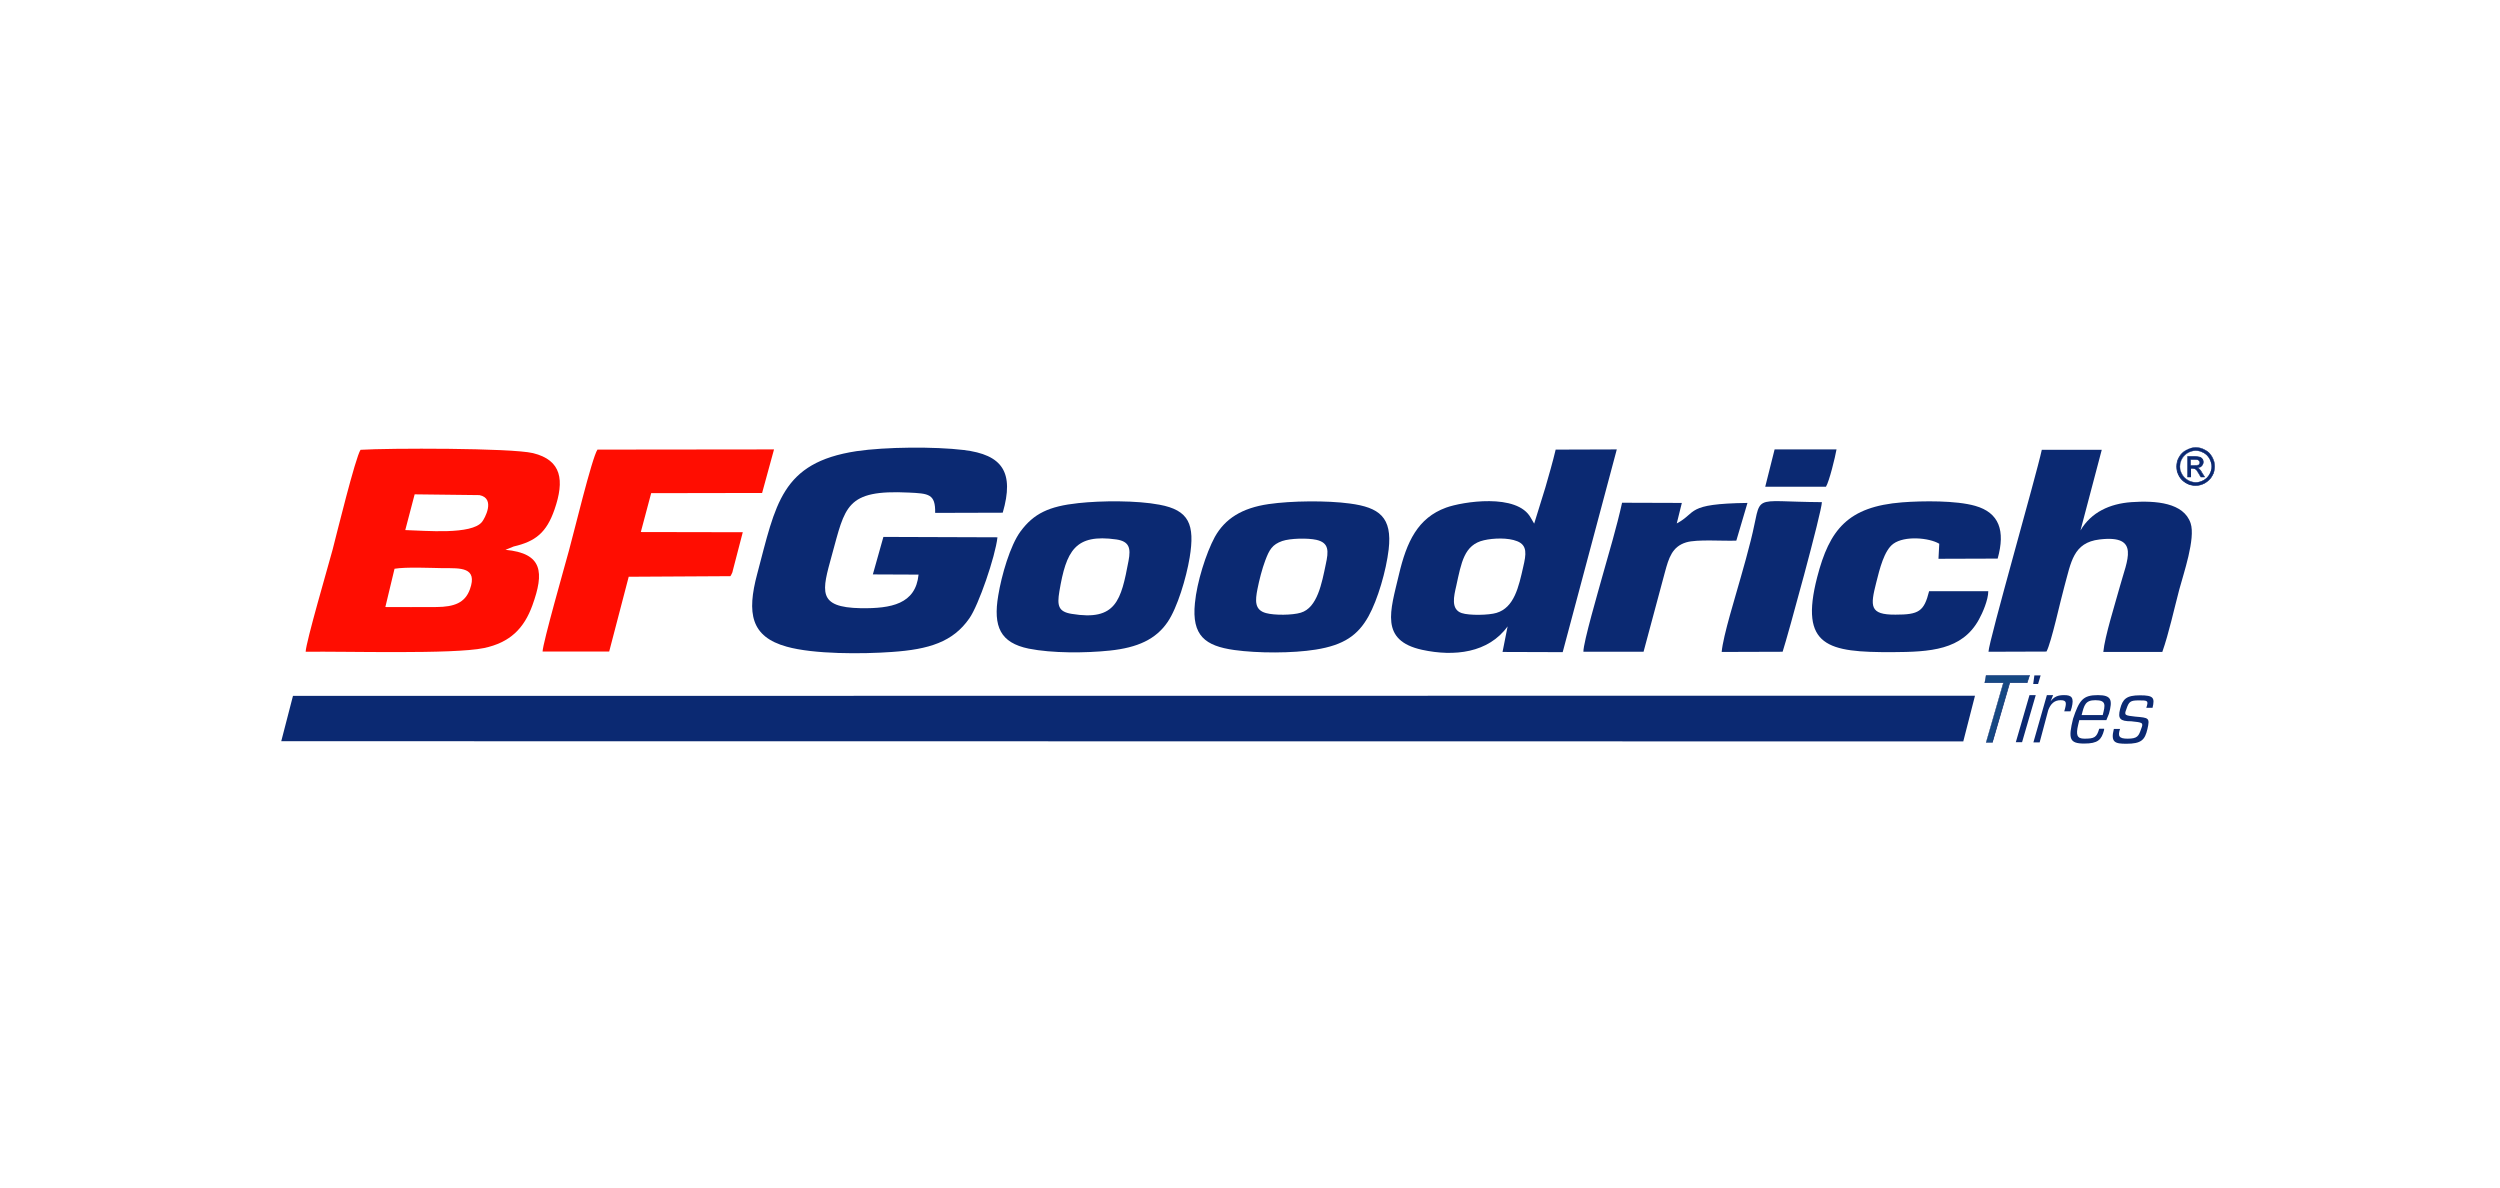 <?xml version="1.0" encoding="utf-8"?>
<!-- Generator: Adobe Illustrator 21.1.0, SVG Export Plug-In . SVG Version: 6.00 Build 0)  -->
<svg version="1.1" id="Layer_1" xmlns="http://www.w3.org/2000/svg" xmlns:xlink="http://www.w3.org/1999/xlink" x="0px" y="0px"
	 viewBox="0 0 1280 608" style="enable-background:new 0 0 1280 608;" xml:space="preserve">
<style type="text/css">
	.st0{fill-rule:evenodd;clip-rule:evenodd;fill:#0B2972;}
	.st1{fill-rule:evenodd;clip-rule:evenodd;fill:#FF0D01;}
	.st2{fill:#0B2972;}
	.st3{fill:#164883;}
</style>
<g>
	<polygon class="st0" points="1011.2,356.2 150,356.3 144,379.5 1005.2,379.6 1011.2,356.2 	"/>
	<path class="st1" d="M197.3,310.8l4.7-19.6c6-1,18.3-0.4,25-0.3c8.7,0,17.7-0.6,13.6,10.8c-2.5,7-8.1,9-17,9.1
		C214.8,310.9,206,310.8,197.3,310.8L197.3,310.8z M212.3,253.1l33.2,0.4c8.4,1.7,2.6,12.1,1.3,13.7c-5.3,6.7-28.8,4.5-39.3,4.2
		L212.3,253.1L212.3,253.1z M156.5,333.7c20-0.3,75.6,1.4,91.3-1.9c13.3-2.8,20.5-10,24.8-21.9c6.1-16.9,5.3-26.6-13.8-28.4l4.2-1.7
		c11.2-2.6,16.8-7.1,20.9-18.9c5.2-15,3.7-25.3-11-28.9c-11.3-2.7-74.3-2.6-88.3-1.7c-2.6,3.8-12.3,43.4-14.3,51.1
		C168.1,289.6,156.6,328.9,156.5,333.7L156.5,333.7z"/>
	<path class="st0" d="M510.7,275.1l-58.4-0.2l-5.4,19.2l23.4,0.1c-1.5,15.1-14,17.4-29.5,17.2c-22.7-0.4-19.9-8.8-14.9-27.1
		c6.9-24.9,7-33.7,39.5-32.1c10,0.5,13.6,0.6,13.4,10.4l34.6-0.1c6-20.7-0.1-29.7-20-32.1c-14.9-1.8-40-1.6-54.9,0.6
		c-38.6,5.9-41.3,27.1-50.8,62.8c-5.4,20.2-3.3,32.2,15.1,37.3c13.9,3.9,38.7,3.8,53.9,2.7c18.9-1.3,31.2-5.1,39.6-17.2
		C501,310,509.6,285,510.7,275.1L510.7,275.1z"/>
	<path class="st0" d="M759.8,276.6c4.8-1.1,12.3-1.4,17,0.5c5.3,2.1,4.6,6.7,3.1,13.1c-2.3,10.2-4.6,20.9-13.7,23.6
		c-3.9,1.2-13.9,1.4-17.8,0.1c-5.7-1.9-4-8.7-2.8-13.9C748.2,288.1,749.6,278.9,759.8,276.6L759.8,276.6z M827.8,230.1l-31.3,0.1
		c-1.5,6.4-3.5,13.2-5.3,19.5l-5.7,18.4l-1.7-2.9c-6.9-12.9-35.2-8.3-43.4-5.3c-14.5,5.3-20.2,17.4-24.2,34.5
		c-4.3,18.3-9.9,33.5,11.9,38.3c16.5,3.6,34,1.6,43.8-12l-2.6,13.1l30.8,0.1L827.8,230.1L827.8,230.1z"/>
	<path class="st1" d="M396.3,230.1l-90.4,0.1c-2.8,4-12.3,43.5-14.6,51.7c-2,7.4-13.4,47.3-13.5,51.7l34.1,0l10-38.3l52-0.3
		c0.4-0.6,0.2,0.1,1-1.8c0.1-0.2,0.2-0.4,0.2-0.7l5.2-20l-52.2-0.1l5.3-19.9l56.8-0.1L396.3,230.1L396.3,230.1z"/>
	<path class="st0" d="M1018.1,333.7l29.7-0.1c2.5-4.6,7.3-26.8,9.1-33.1c3.5-12.6,4.5-22.7,18.1-24.3c21.1-2.5,14,10.7,10.4,24
		c-2.3,8.4-7.8,25.8-8.5,33.6l30.2,0c3.4-9.7,6-21.8,8.7-32c2.1-7.9,8.4-26.1,5.8-33.9c-3.5-10.5-17.7-11.7-30.4-10.8
		c-10.9,0.8-20.5,5.1-26,14.5l10.9-41.3l-30.7,0C1042.6,243.4,1018.3,328.1,1018.1,333.7L1018.1,333.7z"/>
	<path class="st0" d="M678.8,288.9c-2,9.6-4.3,22.3-12.8,24.8c-4.2,1.3-13.5,1.4-17.8,0.2c-6-1.6-5.5-6.5-4.4-12.2
		c0.9-4.6,2.4-10.5,4-14.7c2.1-5.6,3.6-8.2,8.7-10c4.1-1.4,13-1.6,17.5-0.6C680.5,277.9,680.3,282.1,678.8,288.9L678.8,288.9z
		 M711,281.3c1.9-16.5-4.8-21.5-19.9-23.5c-11.8-1.6-29.9-1.4-41.6,0.3c-13.7,2-22.3,7.5-27.5,16.8c-4.5,8.3-9.2,23.2-10.2,33.9
		c-1.7,16.7,5.3,21.9,20.1,24c12.1,1.7,29.9,1.7,41.7-0.2c14.5-2.3,21.7-7.4,27.1-17.1C705.4,307,709.7,292.3,711,281.3L711,281.3z"
		/>
	<path class="st0" d="M577.8,287.2c-3.8,20.1-6.3,30.9-29.1,27.1c-6.9-1.1-7.5-4.3-6.3-11.5c3.5-20.8,8-29.6,29.2-26.6
		C578.1,277.2,579.1,280.5,577.8,287.2L577.8,287.2z M609.1,285.5c2.8-17-0.3-24.3-15.5-27.1c-11.5-2.2-29.7-2.1-41.5-0.8
		c-15,1.6-22.8,5.3-29.6,14.5c-5.3,7.2-9.7,22.4-11.4,32.8c-2.7,16,1.1,24.2,15.6,27.2c12,2.4,29.1,2.3,41.5,1
		c14.3-1.5,23.6-5.8,29.6-14.6C602.8,311.2,607.4,295.8,609.1,285.5L609.1,285.5z"/>
	<path class="st0" d="M987.7,302.7c-2.6,10.4-5.3,12-17.2,12c-13.4,0.1-12.9-4.4-9.9-16.3c1.8-7.2,4.1-16.6,8.8-20
		c5.8-4.2,18.3-3.1,23.5,0l-0.4,7.7l30.3-0.1c4-14.3,0.8-23.5-11.5-27c-9.8-2.8-26.9-2.6-37.4-1.8c-27.8,2.2-37.2,13.9-43.5,38.3
		c-9.2,35.7,5.6,38.5,38.4,38.4c19.5-0.1,35.8-1,44.4-16.7c1.9-3.4,4.8-10.1,4.8-14.5L987.7,302.7L987.7,302.7z"/>
	<path class="st0" d="M810.7,333.7l30.8,0l10.9-40.6c2-7.4,3.7-13.2,10.9-15.4c5.6-1.7,19-0.6,25.7-0.9l5.7-19.3
		c-32,0.4-25.6,4.9-36.2,10.5l2.6-10.5l-30.6-0.1c-2.8,12.7-6.6,25.2-10.1,37.7C818.6,301.7,810.6,329,810.7,333.7L810.7,333.7z"/>
	<path class="st0" d="M912.7,333.7c2.6-7.9,20.2-72.2,20.1-76.6c-37.9-0.2-30.1-5.1-36.4,19.6c-1.6,6.4-3.3,12.5-5.1,18.8
		c-2.5,9.1-9.1,30-9.8,38.3L912.7,333.7L912.7,333.7z"/>
	<path class="st0" d="M903.8,249.2l31.1,0c1.7-2.8,4.7-15.1,5.4-19.1l-31.7,0L903.8,249.2L903.8,249.2z"/>
	<path class="st2" d="M1124.2,229.1c1.6,0,3.2,0.4,4.8,1.3c1.6,0.8,2.8,2,3.6,3.6c0.9,1.6,1.3,3.2,1.3,4.9c0,1.7-0.4,3.3-1.3,4.8
		c-0.9,1.5-2,2.7-3.6,3.6c-1.5,0.9-3.2,1.3-4.8,1.3c-1.7,0-3.3-0.4-4.8-1.3c-1.5-0.9-2.7-2.1-3.6-3.6c-0.9-1.5-1.3-3.2-1.3-4.8
		c0-1.7,0.4-3.3,1.3-4.9c0.9-1.6,2.1-2.8,3.6-3.6C1121,229.5,1122.6,229.1,1124.2,229.1L1124.2,229.1z M1124.2,230.7
		c-1.4,0-2.7,0.4-4,1.1c-1.3,0.7-2.3,1.7-3,3c-0.7,1.3-1.1,2.7-1.1,4.1c0,1.4,0.4,2.7,1.1,4c0.7,1.3,1.7,2.3,3,3
		c1.3,0.7,2.6,1.1,4,1.1c1.4,0,2.7-0.4,4-1.1c1.3-0.7,2.3-1.7,3-3c0.7-1.3,1.1-2.6,1.1-4c0-1.4-0.4-2.8-1.1-4.1
		c-0.7-1.3-1.7-2.3-3-3C1126.9,231.1,1125.6,230.7,1124.2,230.7L1124.2,230.7z M1120,244.2v-10.4h3.6c1.2,0,2.1,0.1,2.7,0.3
		c0.6,0.2,1,0.5,1.3,1c0.3,0.5,0.5,1,0.5,1.5c0,0.8-0.3,1.4-0.8,2c-0.5,0.6-1.3,0.9-2.2,1c0.4,0.2,0.7,0.3,0.9,0.6
		c0.4,0.4,0.9,1.1,1.5,2.1l1.3,2h-2l-0.9-1.6c-0.7-1.3-1.3-2.1-1.8-2.4c-0.3-0.2-0.8-0.4-1.3-0.4h-1v4.4H1120L1120,244.2z
		 M1121.7,238.3h2c1,0,1.6-0.1,2-0.4c0.4-0.3,0.5-0.7,0.5-1.2c0-0.3-0.1-0.6-0.3-0.8c-0.2-0.2-0.4-0.4-0.7-0.5
		c-0.3-0.1-0.9-0.2-1.7-0.2h-1.9V238.3L1121.7,238.3z"/>
	<path class="st2" d="M1124.2,229c0.8,0,1.6,0.1,2.4,0.3c0.8,0.2,1.6,0.5,2.4,1c0.8,0.4,1.5,0.9,2.1,1.5c0.6,0.6,1.1,1.3,1.6,2.1
		c0.4,0.8,0.8,1.6,1,2.4c0.2,0.8,0.3,1.7,0.3,2.5c0,0.8-0.1,1.7-0.3,2.5c-0.2,0.8-0.5,1.6-1,2.4c-0.4,0.8-0.9,1.5-1.6,2.1
		c-0.6,0.6-1.3,1.1-2.1,1.6c-0.8,0.4-1.6,0.8-2.4,1c-0.8,0.2-1.6,0.3-2.5,0.3c-0.9,0-1.7-0.1-2.5-0.3c-0.8-0.2-1.6-0.5-2.4-1
		c-1.6-0.9-2.8-2.1-3.6-3.6c-0.4-0.8-0.8-1.6-1-2.4c-0.2-0.8-0.3-1.6-0.3-2.5c0-0.9,0.1-1.7,0.3-2.5c0.2-0.8,0.5-1.6,1-2.4
		c0.4-0.8,1-1.5,1.6-2.1c0.6-0.6,1.3-1.1,2.1-1.5c0.8-0.4,1.6-0.7,2.4-1C1122.6,229.1,1123.4,229,1124.2,229L1124.2,229z
		 M1126.6,229.5c-0.8-0.2-1.6-0.3-2.4-0.3c-0.8,0-1.6,0.1-2.4,0.3c-0.8,0.2-1.6,0.5-2.3,0.9c-0.8,0.4-1.4,0.9-2,1.5
		c-0.6,0.6-1.1,1.3-1.5,2c-0.4,0.8-0.8,1.6-1,2.4c-0.2,0.8-0.3,1.6-0.3,2.5c0,0.8,0.1,1.6,0.3,2.4c0.2,0.8,0.5,1.6,1,2.3
		c0.8,1.5,2,2.7,3.6,3.6c0.8,0.4,1.5,0.7,2.3,1c0.8,0.2,1.6,0.3,2.4,0.3c0.8,0,1.6-0.1,2.4-0.3c0.8-0.2,1.6-0.5,2.3-1
		c0.8-0.4,1.4-0.9,2-1.5c0.6-0.6,1.1-1.3,1.5-2c0.4-0.8,0.7-1.5,1-2.3c0.2-0.8,0.3-1.6,0.3-2.4c0-0.8-0.1-1.7-0.3-2.5
		c-0.2-0.8-0.5-1.6-1-2.4c-0.4-0.8-0.9-1.5-1.5-2c-0.6-0.6-1.3-1.1-2-1.5C1128.2,230,1127.4,229.7,1126.6,229.5L1126.6,229.5z
		 M1124.2,230.8c-0.7,0-1.3,0.1-2,0.3c-0.7,0.2-1.3,0.4-1.9,0.8c-0.6,0.3-1.2,0.8-1.7,1.3c-0.5,0.5-0.9,1.1-1.3,1.7
		c-0.4,0.6-0.6,1.3-0.8,2c-0.2,0.7-0.3,1.3-0.3,2c0,0.7,0.1,1.4,0.3,2c0.2,0.7,0.4,1.3,0.8,1.9c0.4,0.6,0.8,1.2,1.3,1.7
		c0.5,0.5,1.1,0.9,1.7,1.3c0.6,0.4,1.3,0.6,2,0.8c0.7,0.2,1.3,0.3,2,0.3c0.7,0,1.4-0.1,2-0.3c0.7-0.2,1.3-0.4,2-0.8
		c0.6-0.4,1.2-0.8,1.7-1.3c0.5-0.5,0.9-1.1,1.3-1.7c0.4-0.6,0.6-1.3,0.8-1.9c0.2-0.7,0.3-1.3,0.3-2c0-0.7-0.1-1.4-0.3-2
		c-0.2-0.7-0.4-1.3-0.8-2c-0.4-0.6-0.8-1.2-1.3-1.7c-0.5-0.5-1.1-0.9-1.7-1.3c-0.6-0.3-1.3-0.6-1.9-0.8
		C1125.6,230.9,1124.9,230.8,1124.2,230.8L1124.2,230.8z M1122.2,230.9c0.7-0.2,1.4-0.3,2.1-0.3c0.7,0,1.4,0.1,2,0.3
		c0.7,0.2,1.3,0.4,2,0.8c0.7,0.4,1.2,0.8,1.8,1.3c0.5,0.5,1,1.1,1.3,1.8c0.4,0.7,0.6,1.3,0.8,2c0.2,0.7,0.3,1.4,0.3,2.1
		c0,0.7-0.1,1.4-0.3,2.1c-0.2,0.7-0.5,1.3-0.8,2c-0.4,0.7-0.8,1.2-1.3,1.7c-0.5,0.5-1.1,0.9-1.7,1.3c-0.7,0.4-1.3,0.6-2,0.8
		c-0.7,0.2-1.4,0.3-2.1,0.3c-0.7,0-1.4-0.1-2.1-0.3c-0.7-0.2-1.3-0.5-2-0.8c-0.7-0.4-1.2-0.8-1.7-1.3c-0.5-0.5-0.9-1.1-1.3-1.7
		c-0.4-0.6-0.6-1.3-0.8-2c-0.2-0.7-0.3-1.4-0.3-2.1c0-0.7,0.1-1.4,0.3-2.1c0.2-0.7,0.5-1.4,0.8-2c0.4-0.7,0.8-1.2,1.3-1.8
		c0.5-0.5,1.1-0.9,1.8-1.3C1120.9,231.3,1121.5,231.1,1122.2,230.9L1122.2,230.9z M1119.9,244.2v-10.6h3.7c1.2,0,2.1,0.1,2.7,0.3
		c0.3,0.1,0.5,0.2,0.8,0.4c0.2,0.2,0.4,0.4,0.6,0.6c0.2,0.2,0.3,0.5,0.4,0.8c0.1,0.3,0.1,0.5,0.1,0.8c0,0.4-0.1,0.8-0.2,1.1
		c-0.1,0.3-0.4,0.7-0.6,1c-0.3,0.3-0.6,0.5-1,0.7c-0.3,0.1-0.6,0.2-0.9,0.3l0.2,0.1c0.2,0.1,0.3,0.2,0.4,0.3
		c0.2,0.2,0.5,0.5,0.7,0.8c0.3,0.3,0.5,0.8,0.8,1.3l1.4,2.2h-2.3l-1-1.7c-0.4-0.6-0.7-1.2-1-1.6c-0.3-0.4-0.5-0.7-0.8-0.8l0,0
		c-0.1-0.1-0.3-0.2-0.5-0.2c-0.2-0.1-0.5-0.1-0.8-0.1l-0.9,0v4.4h-1.9V244.2L1119.9,244.2z M1120.1,233.9v10.2h1.5v-4.4h1.1
		c0.3,0,0.6,0,0.8,0.1c0.2,0.1,0.4,0.2,0.6,0.3c0.2,0.2,0.5,0.5,0.8,0.9c0.3,0.4,0.6,0.9,1,1.6l0.9,1.6h1.8l-1.2-1.9
		c-0.3-0.5-0.6-0.9-0.8-1.2c-0.3-0.3-0.5-0.6-0.7-0.8c-0.1-0.1-0.2-0.2-0.4-0.3c-0.1-0.1-0.3-0.2-0.5-0.2l0-0.2
		c0.4,0,0.8-0.1,1.2-0.3c0.3-0.2,0.7-0.4,0.9-0.6c0.3-0.3,0.5-0.6,0.6-0.9c0.1-0.3,0.2-0.7,0.2-1c0-0.3,0-0.5-0.1-0.8
		c-0.1-0.2-0.2-0.5-0.4-0.7c-0.2-0.2-0.3-0.4-0.6-0.6s-0.4-0.3-0.7-0.4c-0.5-0.2-1.4-0.3-2.6-0.3H1120.1L1120.1,233.9z
		 M1121.8,238.2h1.9c0.5,0,0.9,0,1.2-0.1c0.3-0.1,0.6-0.2,0.7-0.3c0.2-0.1,0.3-0.3,0.4-0.5c0.1-0.2,0.1-0.4,0.1-0.6
		c0-0.1,0-0.3-0.1-0.4c0-0.1-0.1-0.2-0.2-0.4c-0.1-0.1-0.2-0.2-0.3-0.3c-0.1-0.1-0.2-0.2-0.4-0.2c-0.1-0.1-0.4-0.1-0.6-0.1
		c-0.3,0-0.6,0-1,0h-1.8V238.2L1121.8,238.2z M1123.7,238.4h-2.2v-3.4h2c0.4,0,0.8,0,1,0c0.3,0,0.5,0.1,0.7,0.1
		c0.2,0.1,0.3,0.1,0.4,0.2c0.1,0.1,0.2,0.2,0.3,0.3c0.1,0.1,0.2,0.3,0.2,0.4c0,0.1,0.1,0.3,0.1,0.5c0,0.3,0,0.5-0.1,0.7
		c-0.1,0.2-0.2,0.4-0.4,0.5c-0.2,0.2-0.5,0.3-0.8,0.3C1124.6,238.4,1124.2,238.4,1123.7,238.4L1123.7,238.4z"/>
	<polygon class="st3" points="1025.8,349.6 1016.2,349.6 1016.9,345.8 1039.1,345.8 1037.8,349.6 1028.9,349.6 1020.1,380.1 
		1016.9,380.1 1025.8,349.6 1025.8,349.6 	"/>
	<path class="st2" d="M1025.6,349.7h-9.5c0.2-1.3,0.5-2.7,0.7-4h22.5c-0.4,1.3-0.9,2.7-1.3,4h-8.9l-8.9,30.5h-3.4L1025.6,349.7
		L1025.6,349.7z M1016.4,349.5h9.5L1017,380h2.9l8.9-30.5h8.9l1.2-3.6h-22L1016.4,349.5L1016.4,349.5z"/>
	<path class="st2" d="M1041.6,345.8h3.2l-1.3,4.4h-2.5L1041.6,345.8L1041.6,345.8L1041.6,345.8z M1039.1,355.9h3.2l-7,24.1h-3.2
		L1039.1,355.9L1039.1,355.9L1039.1,355.9z"/>
	<path class="st2" d="M1048,355.9h3.2l-1.3,3.2c1.9-2.5,3.8-3.2,7-3.2c3.8,0,5.1,1.3,3.8,6.4l-0.6,1.9h-3.2c1.3-4.4,1.3-5.7-1.9-5.7
		c-3.2,0-5.1,1.9-6.3,5.1l-4.4,16.5h-3.2L1048,355.9L1048,355.9L1048,355.9z"/>
	<path class="st2" d="M1078.5,368.6l1.3-3.2c1.9-7,1.3-9.5-5.7-9.5c-7.6,0-9.5,2.5-12.7,12.1c-2.5,10.2-1.9,12.7,5.7,12.7
		c7,0,8.9-1.9,10.2-7v-0.6h-2.5c-1.3,4.5-2.5,5.1-7.6,5.1c-3.8,0-4.4-1.9-3.2-7l0.6-2.5H1078.5L1078.5,368.6L1078.5,368.6z
		 M1065.8,366.1c1.3-5.1,1.9-7.6,7-7.6c5.7,0,5.1,2.5,3.8,7.6H1065.8L1065.8,366.1L1065.8,366.1z"/>
	<path class="st2" d="M1085.5,373.1c-1.3,3.8-0.6,5.1,3.8,5.1c5.1,0,5.7-1.3,7-5.1c1.3-3.2,0.6-3.2-5.1-3.8c-5.7,0-7-1.3-5.7-6.3
		c1.3-5.1,3.2-7,10.2-7c7,0,7.6,1.3,6.4,6.4h-3.2c1.3-3.8,0.6-3.8-3.8-3.8c-4.4,0-5.1,0.6-6.4,4.5c-1.3,3.2-0.6,3.2,4.5,3.8
		c7,0.6,7.6,0.6,6.3,6.3c-1.3,5.7-3.2,7.6-10.8,7.6c-5.7,0-8.2-0.6-6.4-7.6H1085.5L1085.5,373.1L1085.5,373.1z"/>
</g>
</svg>
